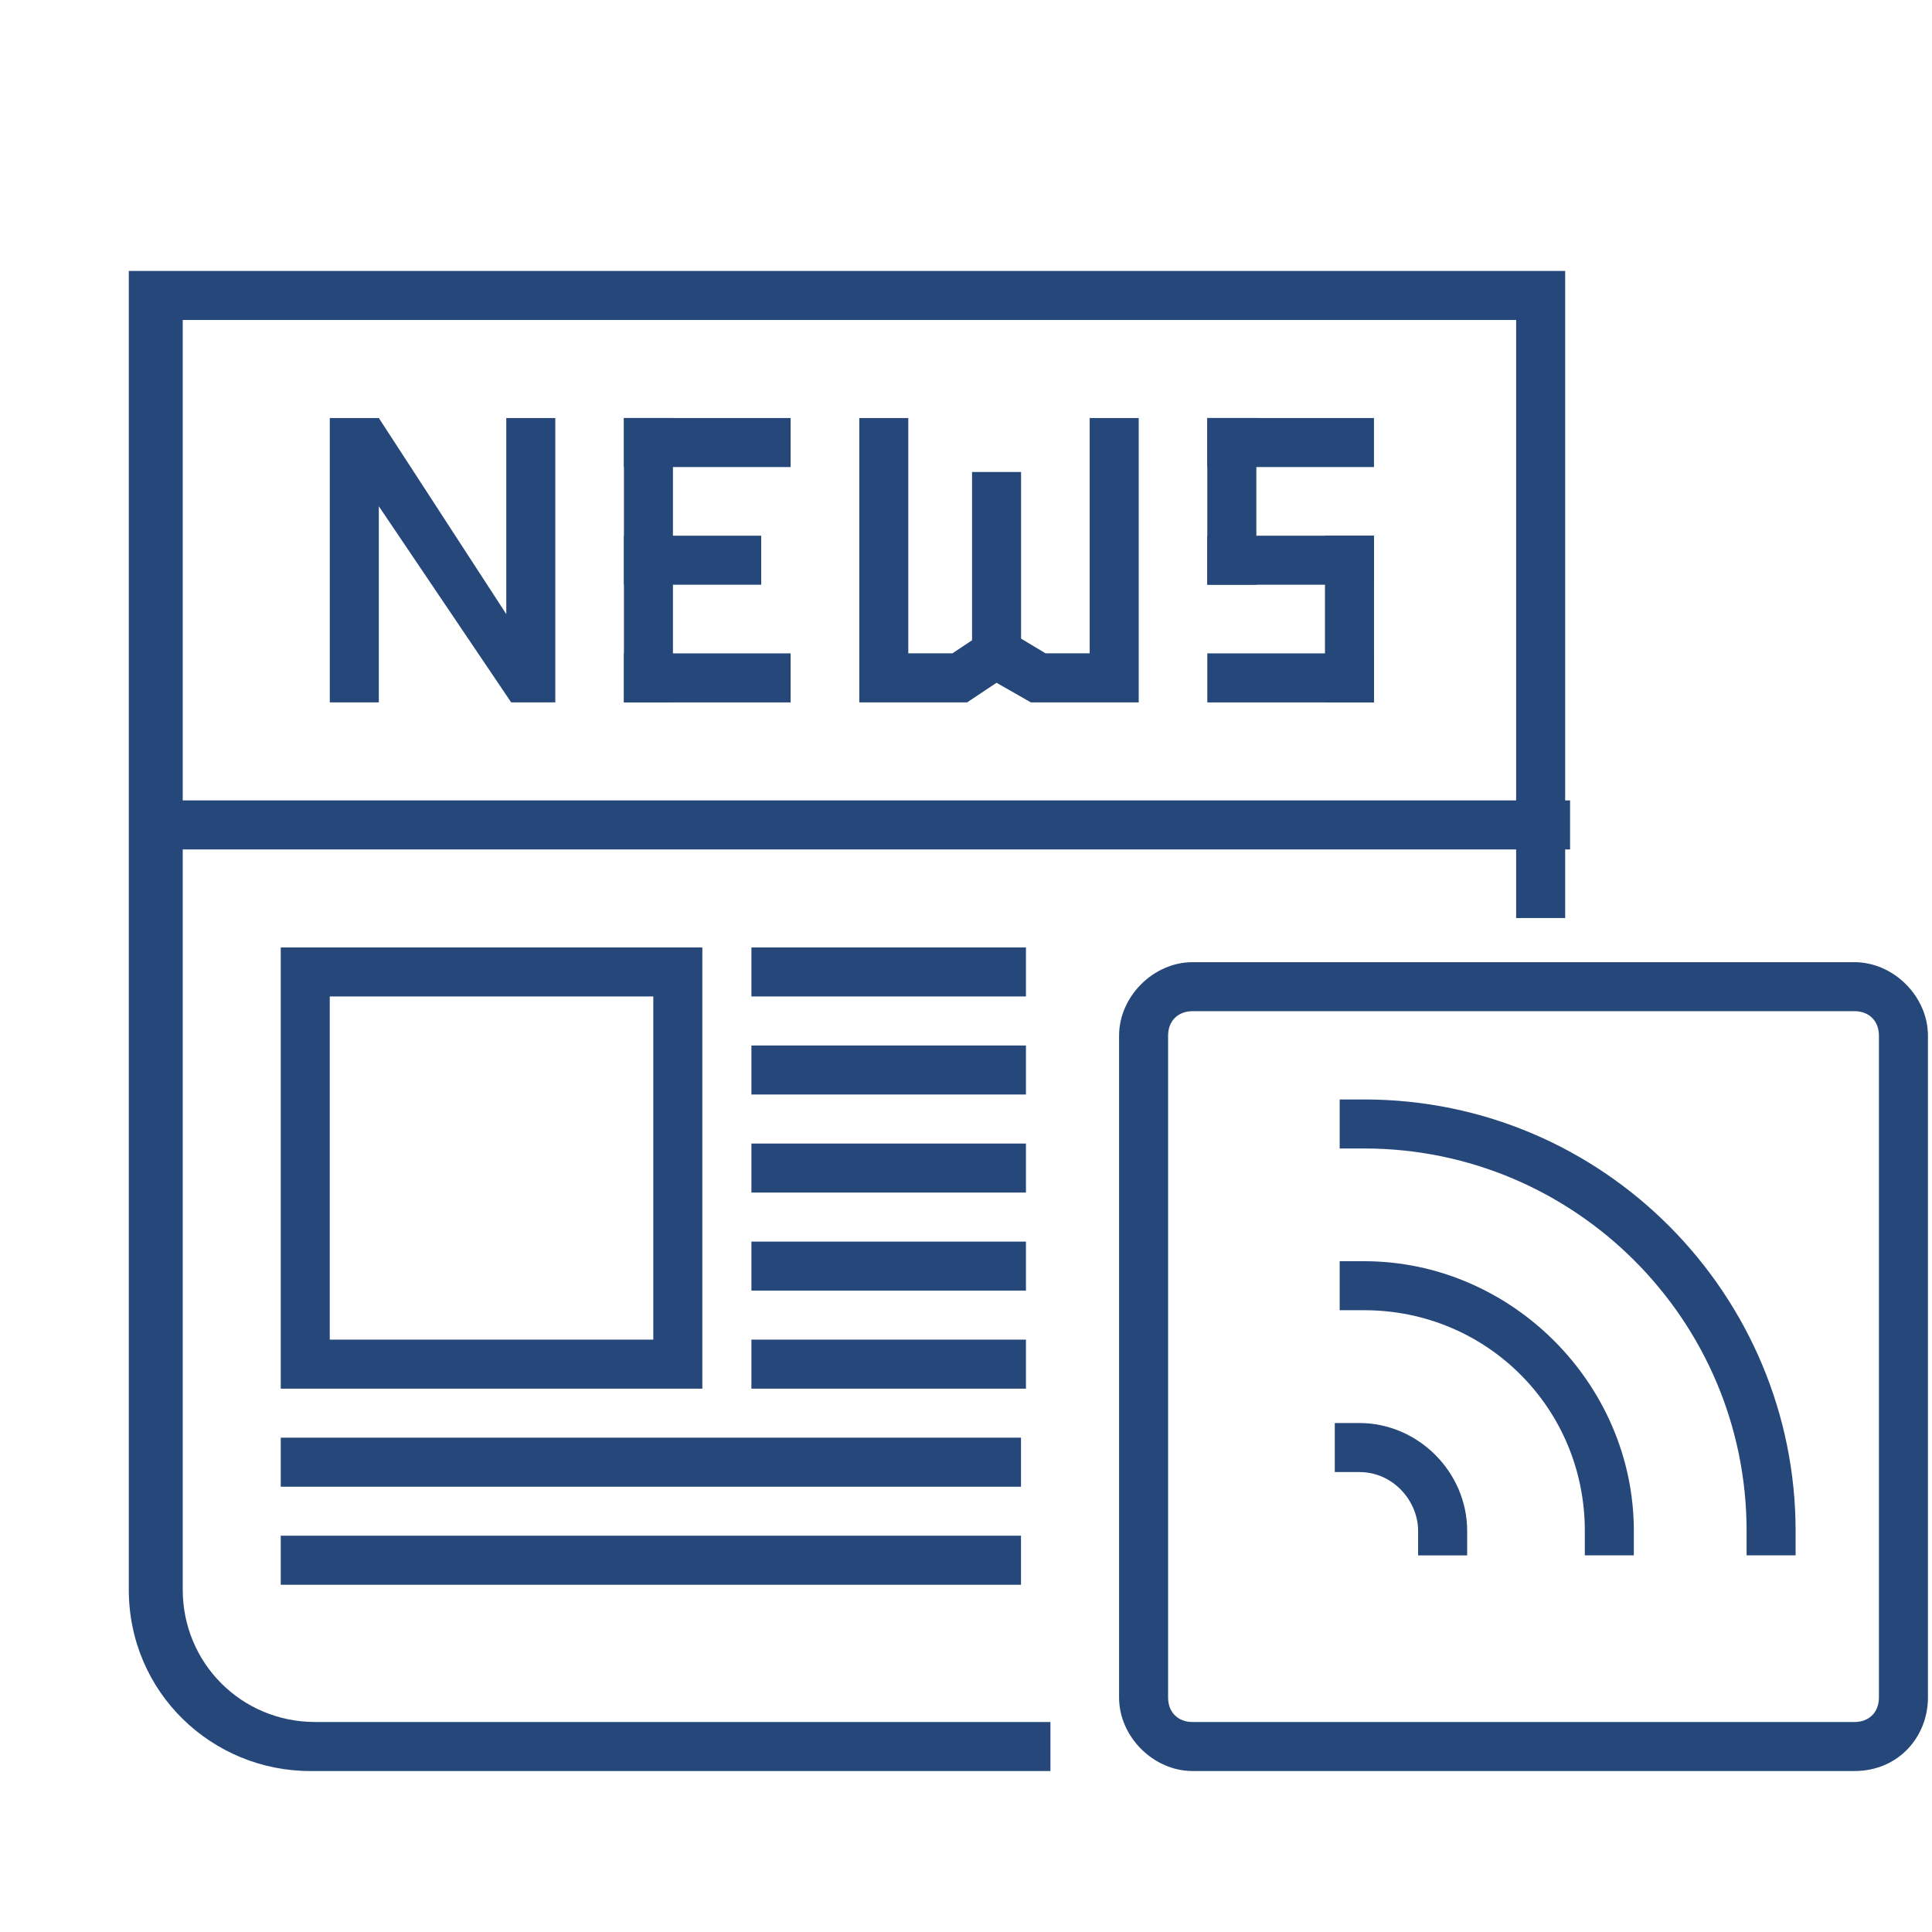 <svg width="60" height="60" viewBox="0 0 60 60" fill="none" xmlns="http://www.w3.org/2000/svg">
<path d="M32.47 55.001H9.633C6.588 55.001 4 52.565 4 49.368V8.414H48.608V28.51H47.085V9.937H5.675V49.368C5.675 51.651 7.502 53.478 9.785 53.478H32.622V55.001H32.47Z" fill="#264779"/>
<path d="M31.862 32.469H23.336V33.991H31.862V32.469Z" fill="#264779"/>
<path d="M31.862 29.424H23.336V30.946H31.862V29.424Z" fill="#264779"/>
<path d="M31.862 35.514H23.336V37.036H31.862V35.514Z" fill="#264779"/>
<path d="M31.862 38.559H23.336V40.081H31.862V38.559Z" fill="#264779"/>
<path d="M31.862 41.603H23.336V43.126H31.862V41.603Z" fill="#264779"/>
<path d="M31.708 44.648H8.719V46.171H31.708V44.648Z" fill="#264779"/>
<path d="M31.708 47.693H8.719V49.216H31.708V47.693Z" fill="#264779"/>
<path d="M21.812 43.126H8.719V29.424H21.812V43.126ZM10.241 41.603H20.289V30.946H10.241V41.603Z" fill="#264779"/>
<path d="M48.76 24.857H4.152V26.38H48.76V24.857Z" fill="#264779"/>
<path d="M17.245 21.813H15.875L11.765 15.723V21.813H10.242V12.982H11.765L15.723 19.072V12.982H17.245V21.813Z" fill="#264779"/>
<path d="M31.71 14.658H30.188V21.052H31.71V14.658Z" fill="#264779"/>
<path d="M35.364 21.813H32.014L30.948 21.204L30.035 21.813H26.686V12.982H28.208V20.29H29.578L30.948 19.377L32.471 20.29H33.841V12.982H35.364V21.813Z" fill="#264779"/>
<path d="M20.899 12.982H19.377V21.813H20.899V12.982Z" fill="#264779"/>
<path d="M24.553 12.982H19.377V14.505H24.553V12.982Z" fill="#264779"/>
<path d="M23.64 16.637H19.377V18.159H23.64V16.637Z" fill="#264779"/>
<path d="M24.553 20.291H19.377V21.814H24.553V20.291Z" fill="#264779"/>
<path d="M39.017 12.982H37.494V18.159H39.017V12.982Z" fill="#264779"/>
<path d="M42.671 16.637H41.148V21.813H42.671V16.637Z" fill="#264779"/>
<path d="M42.67 12.982H37.494V14.505H42.67V12.982Z" fill="#264779"/>
<path d="M42.67 16.637H37.494V18.159H42.67V16.637Z" fill="#264779"/>
<path d="M42.67 20.291H37.494V21.814H42.67V20.291Z" fill="#264779"/>
<path d="M45.564 48.304H44.041V47.543C44.041 46.629 43.28 45.716 42.214 45.716H41.453V44.193H42.214C44.041 44.193 45.564 45.716 45.564 47.543V48.304Z" fill="#264779"/>
<path d="M50.74 48.303H49.218V47.541C49.218 43.735 46.173 40.69 42.367 40.69H41.605V39.168H42.367C46.934 39.168 50.74 42.974 50.74 47.541V48.303Z" fill="#264779"/>
<path d="M55.764 48.303H54.242V47.542C54.242 40.995 48.913 35.667 42.367 35.667H41.605V34.145H42.367C49.827 34.145 55.764 40.234 55.764 47.542V48.303Z" fill="#264779"/>
<path d="M57.591 55.001H37.038C35.82 55.001 34.754 53.935 34.754 52.718V32.164C34.754 30.947 35.82 29.881 37.038 29.881H57.591C58.809 29.881 59.874 30.947 59.874 32.164V52.718C59.874 53.935 58.961 55.001 57.591 55.001ZM37.038 31.403C36.581 31.403 36.276 31.708 36.276 32.164V52.718C36.276 53.174 36.581 53.479 37.038 53.479H57.591C58.047 53.479 58.352 53.174 58.352 52.718V32.164C58.352 31.708 58.047 31.403 57.591 31.403H37.038Z" fill="#264779"/>
</svg>
